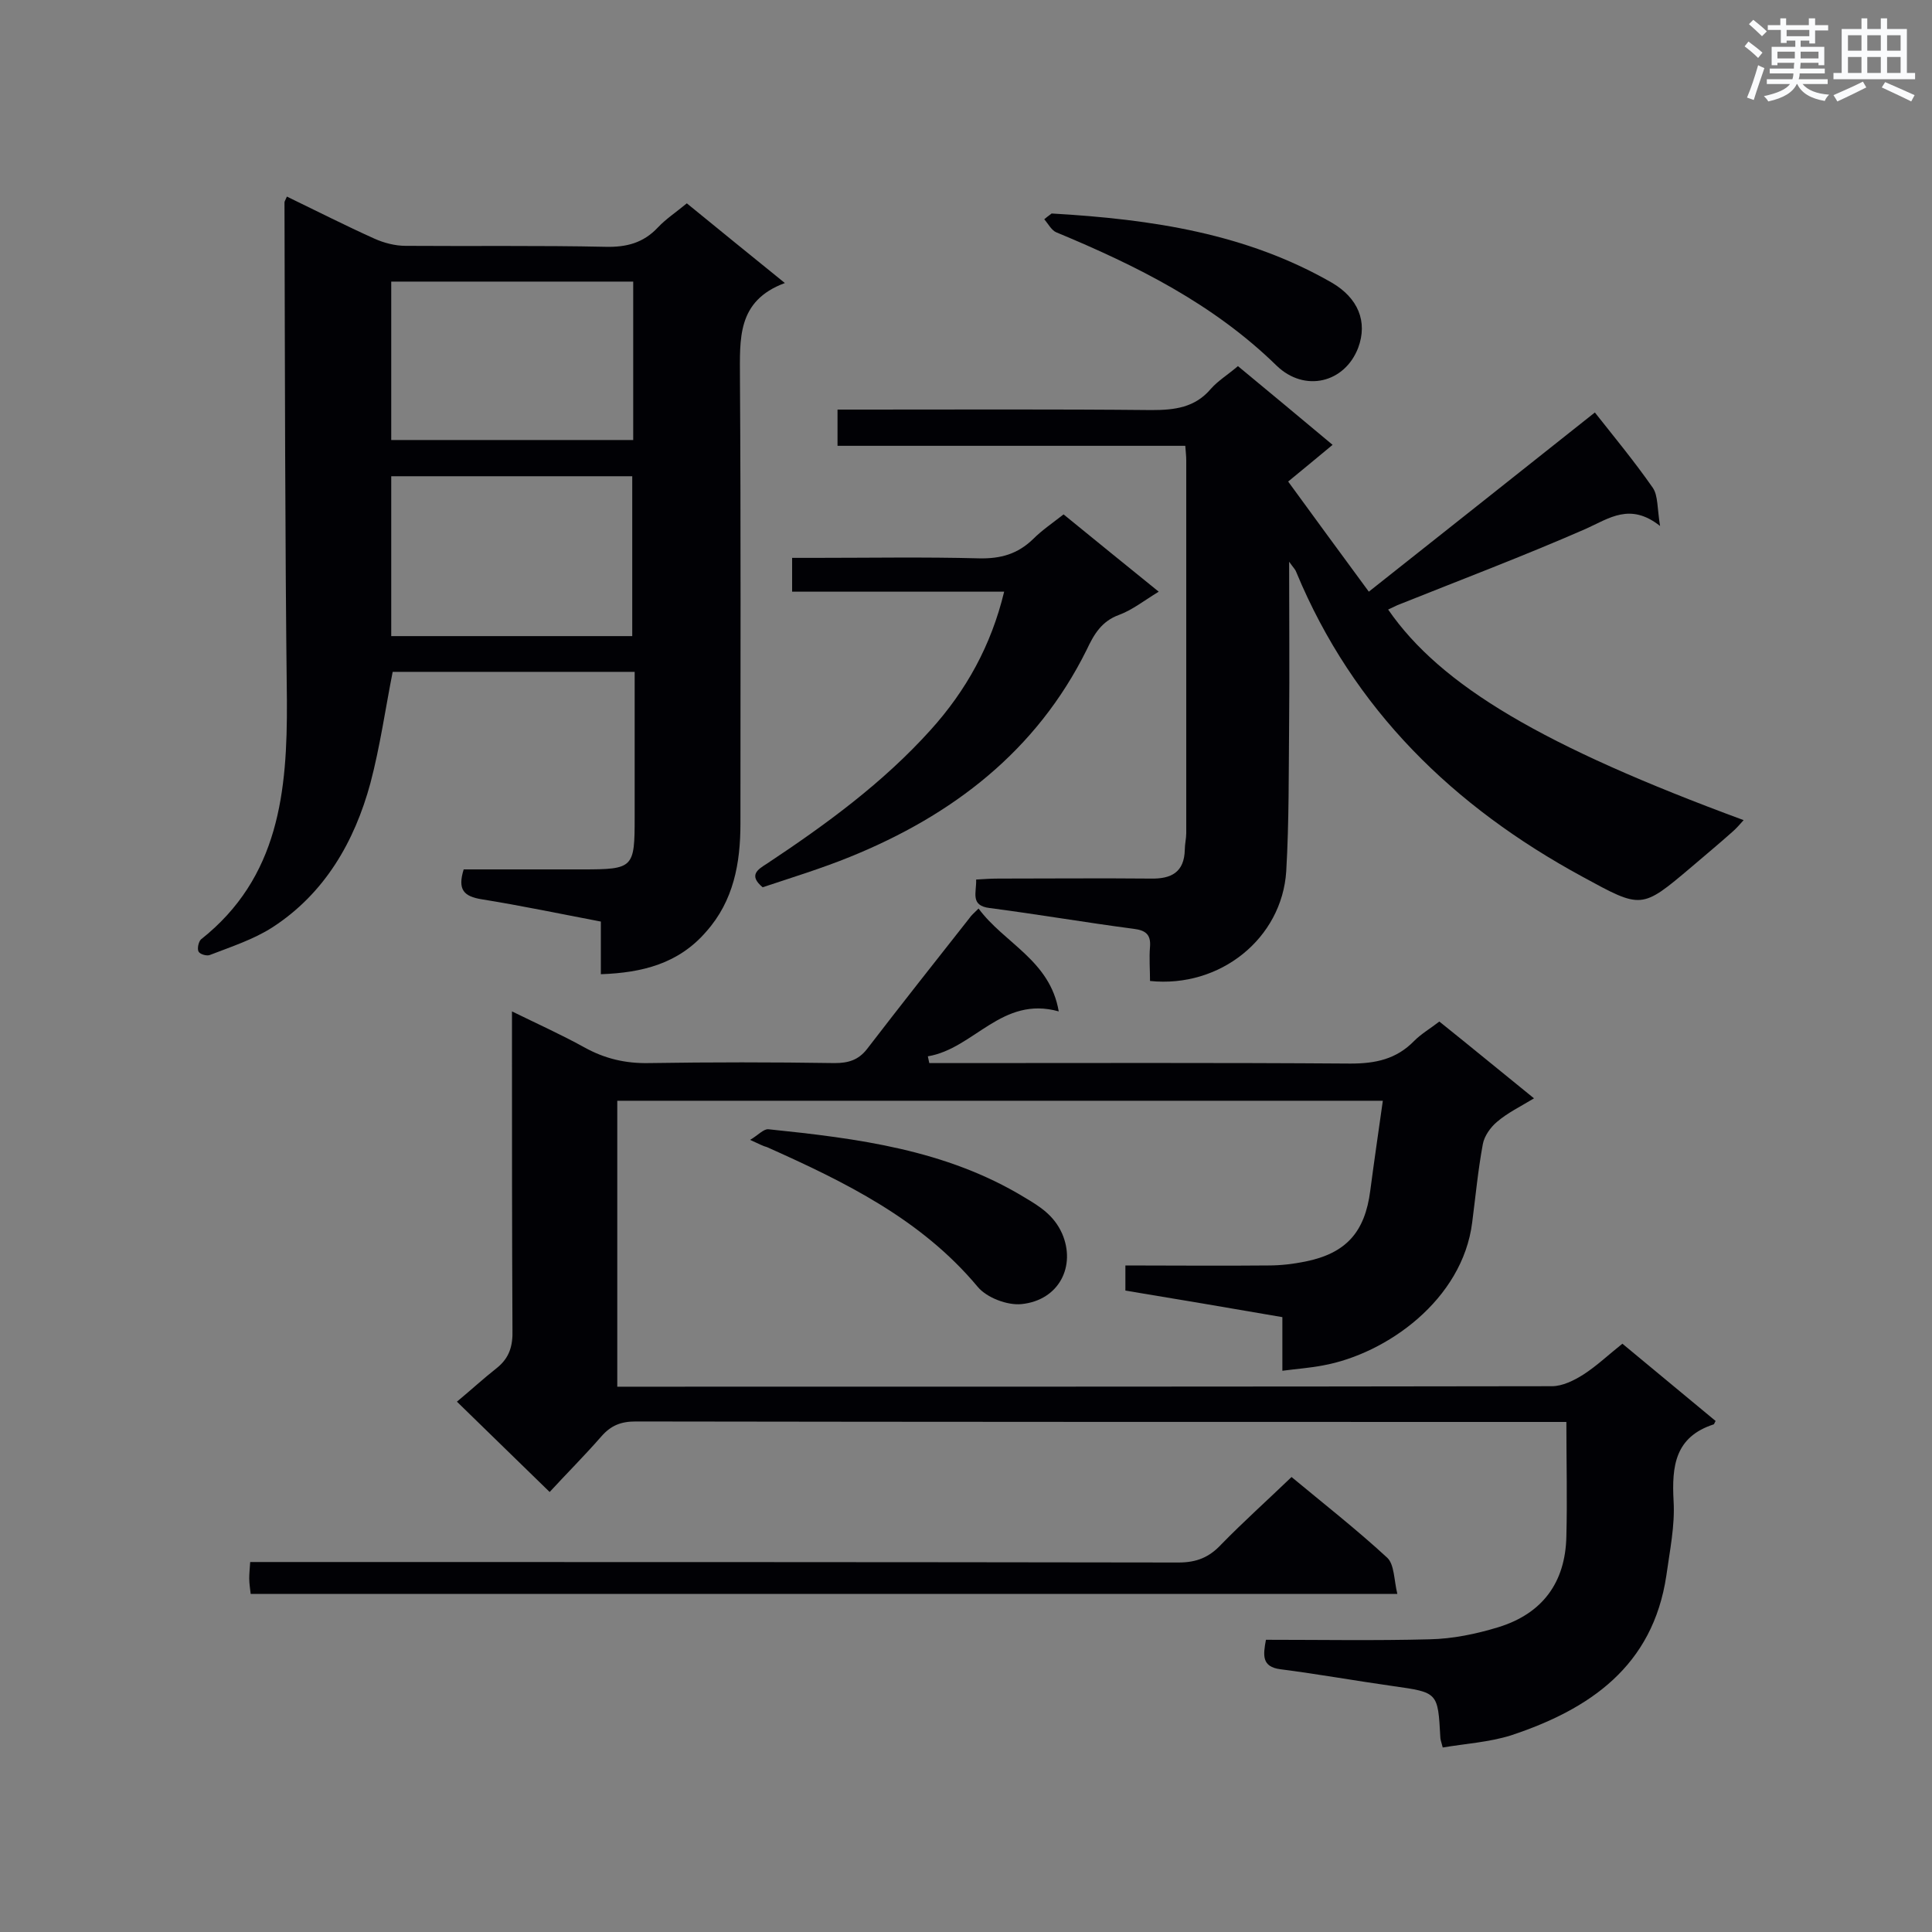 <svg enable-background="new 0 0 400 400" viewBox="0 0 400 400" xmlns="http://www.w3.org/2000/svg"><rect x="0" y="0" width="400" height="400" fill="#808080" stroke="none"/><g fill="#010105"><path d="m298.7 361.8c-.4-1.4-.5-1.8-.5-2.2-.5-9.2-.5-9.2-9.7-10.5-7.8-1.1-15.6-2.5-23.4-3.5-3.9-.5-3.6-2.9-3-6.1 11.2 0 22.6.2 33.9-.1 4.8-.1 9.6-1.1 14.2-2.5 9.1-2.8 13.9-9.2 14.1-18.8.2-7.7 0-15.4 0-23.7-1.3 0-2.9 0-4.4 0-62.8 0-125.6 0-188.3-.1-3 0-5.1.8-7.1 3.1-3.5 4-7.2 7.7-10.7 11.5-6.5-6.3-12.3-12-19.2-18.7 2.9-2.4 5.5-4.8 8.3-7 2.6-2.1 3.3-4.6 3.2-7.9-.1-20.1-.1-40.2-.1-60.3 0-1.6 0-3.1 0-5.6 5.3 2.6 10.2 4.8 14.9 7.4 4.3 2.4 8.6 3.4 13.5 3.3 12.8-.2 25.6-.2 38.4 0 2.8 0 4.9-.6 6.7-2.9 7-9.1 14.1-18.1 21.2-27.1.4-.6.9-1 1.9-2 5.3 7.2 14.8 10.7 16.6 21.3-11.8-3.3-17.5 7.7-27.1 9.3.1.5.2.9.3 1.4h4.5c27.6 0 55.2-.1 82.7.1 5.2 0 9.5-.9 13.2-4.7 1.5-1.5 3.4-2.6 5.2-4 6.5 5.2 12.8 10.4 19.6 15.9-2.8 1.7-5.5 3-7.7 4.9-1.3 1.1-2.6 2.9-2.9 4.6-1 5.4-1.5 10.8-2.2 16.2-2 16-17.7 27.2-30.9 29.6-2.6.5-5.3.7-8.4 1.1 0-3.8 0-7.2 0-11.1-11-1.9-21.6-3.7-32.5-5.5 0-1.7 0-3.2 0-5.2 9.8 0 19.7.1 29.6 0 2.6 0 5.1-.3 7.6-.8 8.5-1.7 12.4-6.1 13.5-14.7.8-6.1 1.7-12.2 2.6-18.6-53 0-105.6 0-158.5 0v59.2h3.9c63.2 0 126.4 0 189.6-.1 2.2 0 4.6-1.2 6.5-2.4 2.8-1.8 5.2-4.1 8.1-6.4 6.5 5.4 12.9 10.7 19.3 16-.3.5-.3.7-.4.7-8 2.6-8.7 8.6-8.3 15.9.3 5.1-.8 10.3-1.5 15.4-2.8 18.8-15.9 27.7-32.2 33.1-4.5 1.4-9.3 1.7-14.1 2.5z"/><path d="m59.4 40.7c6.2 3 12.1 6 18.1 8.7 2 .9 4.3 1.5 6.5 1.5 13.8.1 27.6-.1 41.4.2 4.3.1 7.8-.8 10.8-4 1.7-1.8 3.7-3.1 6-5 6.5 5.3 13 10.6 20.3 16.5-10 3.7-9.3 11.6-9.3 19.7.2 30.7.1 61.5.1 92.2 0 8.2-1.4 16-7.1 22.4-5.7 6.6-13.2 8.5-21.8 8.8 0-3.8 0-7.2 0-10.9-8.4-1.6-16.5-3.3-24.6-4.6-3.8-.6-5.1-2-3.8-6.2h24.6c10.6 0 10.8-.3 10.8-10.8 0-9.9 0-19.8 0-30.1-16.8 0-33.4 0-50.1 0-1.5 7.6-2.6 15.4-4.6 23-3.3 12.2-9.5 22.9-20.3 29.9-3.9 2.5-8.5 4-12.9 5.7-.6.3-2.1-.1-2.4-.7s0-2 .5-2.5c16.2-12.8 17.9-30.7 17.8-49.4-.4-34.2-.4-68.7-.5-103.2 0-.2.2-.5.5-1.2zm71.7 17.6c-16.7 0-33.3 0-50.1 0v32.8h50.1c0-10.9 0-21.5 0-32.8zm-.2 73.4c0-11.3 0-22.2 0-33.1-16.9 0-33.4 0-49.9 0v33.1z"/><path d="m266.9 116.3c0 11.8.1 22.4 0 33.1-.1 10.3 0 20.7-.6 31-.9 13.9-13.7 24.2-28.2 22.7 0-2.3-.2-4.8 0-7.1.2-2.6-1-3.4-3.4-3.7-9.9-1.3-19.8-3-29.8-4.3-4.1-.5-2.7-3.2-2.8-5.9 1.6-.1 3.1-.2 4.6-.2 10.5 0 21-.1 31.5 0 4.3.1 7-1.3 7.1-6 0-1.1.3-2.3.3-3.4 0-25.7 0-51.4 0-77.2 0-.8-.1-1.7-.2-3-24.1 0-48 0-72 0 0-2.6 0-4.7 0-7.5h5.1c20 0 39.9-.1 59.9.1 4.8 0 9-.5 12.3-4.4 1.5-1.7 3.5-2.9 5.6-4.7 6.4 5.3 12.8 10.6 19.6 16.3-3 2.5-5.8 4.8-9.2 7.6 5.4 7.4 10.8 14.8 16.7 22.8 15.9-12.6 31.2-24.7 46.8-37.1 3.7 4.7 8.1 10 12 15.6 1.1 1.6.9 4.3 1.5 7.9-6.2-4.9-10.5-1.6-15.4.6-12.8 5.6-26 10.6-39 15.8-.6.3-1.3.6-1.9.9 10.9 15.8 32.1 28.3 73.6 43.6-.8.9-1.5 1.7-2.3 2.4-2.8 2.5-5.7 4.9-8.5 7.3-10.4 8.8-10.3 8.7-22.6 2-26.7-14.5-47.4-34.6-59.2-63-.2-.6-.5-.8-1.5-2.2z"/><path d="m267.4 305.8c6.5 5.4 13.4 10.8 19.8 16.7 1.5 1.4 1.4 4.6 2.1 7.5-79.6 0-158.3 0-237.4 0-.1-1-.3-2.1-.3-3.2 0-1 .1-1.9.2-3.4h5.2c62.3 0 124.6 0 187 .1 3.8 0 6.4-1.1 8.9-3.8 4.6-4.7 9.4-9 14.5-13.9z"/><path d="m164 122.5c0-2.6 0-4.5 0-7h4.7c11.3 0 22.7-.2 34 .1 4.5.1 8-.9 11.2-4 1.8-1.8 4-3.3 6.3-5.1 6.5 5.3 12.9 10.5 19.7 16-3.1 1.9-5.5 3.8-8.2 4.8-3.6 1.3-5.2 4-6.7 7.2-10.4 21-27.8 34.3-49 42.9-5.9 2.4-12.1 4.3-18.1 6.3-3-2.5-1-3.7.9-4.9 12.2-8.1 24-16.7 33.9-27.7 7.3-8.1 12.5-17.4 15.2-28.6-14.8 0-29.2 0-43.9 0z"/><path d="m217.7 44.2c21 1.2 40.4 4.2 58 14.3 5.5 3.2 7.5 8.1 5.5 13.5-2.8 7.3-11.1 9.3-16.9 3.7-13.1-12.8-29-20.7-45.6-27.6-1-.4-1.7-1.8-2.5-2.7.8-.7 1.6-1.2 1.5-1.2z"/><path d="m155.3 236c1.7-1 2.8-2.3 3.8-2.2 18.4 1.9 36.7 4.2 53 14.1 3.2 1.9 6.1 3.7 7.8 7.5 2.9 6.7-.6 13.8-8.4 14.6-2.9.3-7.2-1.3-9.1-3.6-11.7-14-27.5-21.7-43.6-28.9-.8-.2-1.5-.6-3.5-1.5z"/></g><path d="m361.2 9.6.8-1c.9.7 1.9 1.4 2.9 2.3l-.9 1.1c-1-1-2-1.8-2.8-2.4zm.5 10.6c.9-2.1 1.6-4.3 2.3-6.7.4.2.8.4 1.3.6-.7 2.1-1.5 4.3-2.2 6.6zm.4-15.2.9-.9c1 .8 2 1.6 2.8 2.4l-1 1c-.9-.9-1.8-1.7-2.7-2.5zm12.5-1.2h1.2v1.4h2.7v1.1h-2.7v2.7h-1.2v-.6h-1.8v1.3h4.9v3.8h-1.2v-.5h-3.7c0 .4-.1.9-.1 1.2h5.1v1h-5.2c0 .5-.1.9-.2 1.2h6v1h-5.2c1.1 1.3 2.9 2 5.5 2.2-.4.4-.7.8-.9 1.3-2.9-.5-4.8-1.6-5.7-3.5h-.1c-.8 1.7-2.7 2.9-5.9 3.6-.2-.4-.6-.8-.9-1.1 2.8-.6 4.6-1.4 5.4-2.5h-4.8v-1h5.3c.1-.3.2-.7.2-1.2h-4.9v-1h5c0-.4 0-.8.1-1.2h-3.5v.5h-1.2v-3.8h4.9v-1.3h-1.8v.5h-1.2v-2.7h-2.7v-1h2.6v-1.4h1.2v1.4h4.7v-1.4zm-6.6 8.3h3.6c0-.4 0-.9 0-1.4h-3.6zm1.9-4.6h4.7v-1.3h-4.7zm6.6 3.2h-3.7v1.4h3.7z" fill="#fafbfc"/><path d="m385.3 3.8h1.3v2.2h2.8v-2.2h1.3v2.2h4.1v9.1h1.7v1.3h-16.9v-1.3h1.7v-9.1h4.1v-2.2zm.4 13.1.7 1.2c-1.8.9-3.8 1.9-6 2.9-.2-.4-.5-.8-.8-1.3 2.3-1 4.3-1.9 6.1-2.8zm-3.1-6.4h2.8v-3.2h-2.8zm0 4.6h2.8v-3.3h-2.8zm4-4.6h2.8v-3.2h-2.8zm0 4.6h2.8v-3.3h-2.8zm3.7 1.9c2.1.9 4.1 1.8 6.1 2.7l-.7 1.3c-2.2-1.1-4.2-2-6.1-2.9zm3.2-9.7h-2.8v3.2h2.8zm-2.8 7.8h2.8v-3.3h-2.8z" fill="#fafbfc"/></svg>